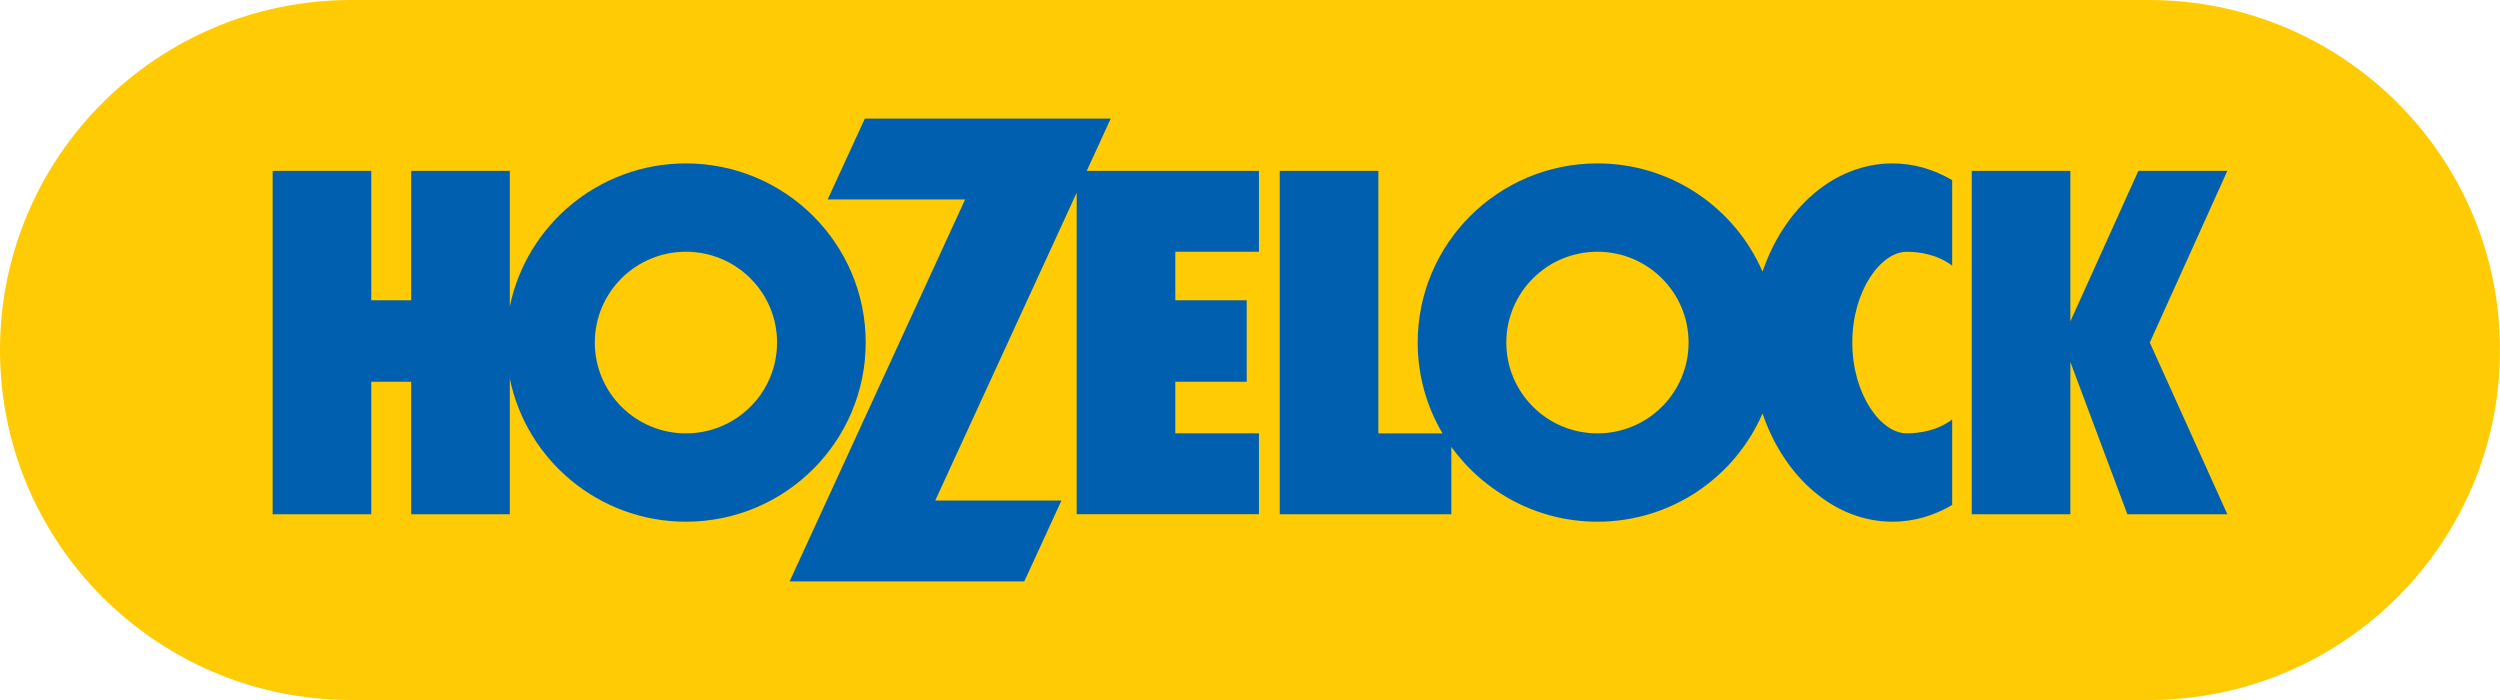 <svg width="1000" height="280" viewBox="0 0 1000 280" fill="none" xmlns="http://www.w3.org/2000/svg">
<g clip-path="url(#clip0_1232_14652)">
<path d="M859.521 -5.43077e-06H140.479C62.894 -5.43077e-06 0 62.679 0 139.999C0 217.321 62.894 280 140.479 280H859.521C937.106 280 1000 217.321 1000 139.999C1000 62.679 937.106 -5.43077e-06 859.521 -5.43077e-06Z" fill="#FFCB04"/>
<path d="M890.937 68.35H855.345L828.143 128.563V68.35H788.695V205.695H828.143V144.784L850.944 205.695H890.937L859.914 137.022L890.937 68.35Z" fill="#0060AF"/>
<path d="M503.578 100.691V68.345H434.694L444.297 47.444H345.928L331.064 79.79H386.044L315.84 232.562H409.715L424.579 200.217H374.092L430.675 77.089V205.691H503.578V173.345H470.122V152.693H498.684V120.098H470.122V100.691H503.578Z" fill="#0060AF"/>
<path d="M237.925 137.021C237.925 157.084 254.245 173.348 274.376 173.348C294.508 173.348 310.828 157.084 310.828 137.021C310.828 116.959 294.508 100.694 274.376 100.694C254.245 100.694 237.925 116.959 237.925 137.021ZM346.281 137.021C346.281 176.597 314.088 208.68 274.376 208.68C239.621 208.68 210.625 184.107 203.928 151.442V205.694H164.481V152.696H148.502V205.694H109.055V68.348H148.502V120.102H164.481V68.348H203.928V122.6C210.625 89.937 239.621 65.362 274.376 65.362C314.088 65.362 346.281 97.446 346.281 137.021Z" fill="#0060AF"/>
<path d="M602.526 137.021C602.526 157.084 618.846 173.348 638.977 173.348C659.108 173.348 675.429 157.084 675.429 137.021C675.429 116.959 659.108 100.694 638.977 100.694C618.846 100.694 602.526 116.959 602.526 137.021ZM740.921 137.021C740.921 157.804 752.392 173.334 762.649 173.334C767.582 173.334 774.754 172.365 780.872 167.792V201.984C773.614 206.271 765.525 208.68 756.988 208.68C733.693 208.68 713.694 190.853 705.015 165.39C693.986 190.853 668.574 208.68 638.977 208.68C614.887 208.68 593.582 196.862 580.533 178.74V205.694H511.895V68.348H551.342V173.348H577.004C570.702 162.695 567.073 150.284 567.073 137.021C567.073 97.446 599.266 65.362 638.977 65.362C668.574 65.362 693.986 83.19 705.015 108.652C713.694 83.19 733.693 65.362 756.988 65.362C765.525 65.362 773.614 67.771 780.872 72.057V106.248C774.754 101.677 767.582 100.71 762.649 100.71C752.392 100.71 740.921 116.238 740.921 137.021Z" fill="#0060AF"/>
</g>
<defs>
<clipPath id="clip0_1232_14652">
<rect width="1000" height="280" fill="white"/>
</clipPath>
</defs>
</svg>
